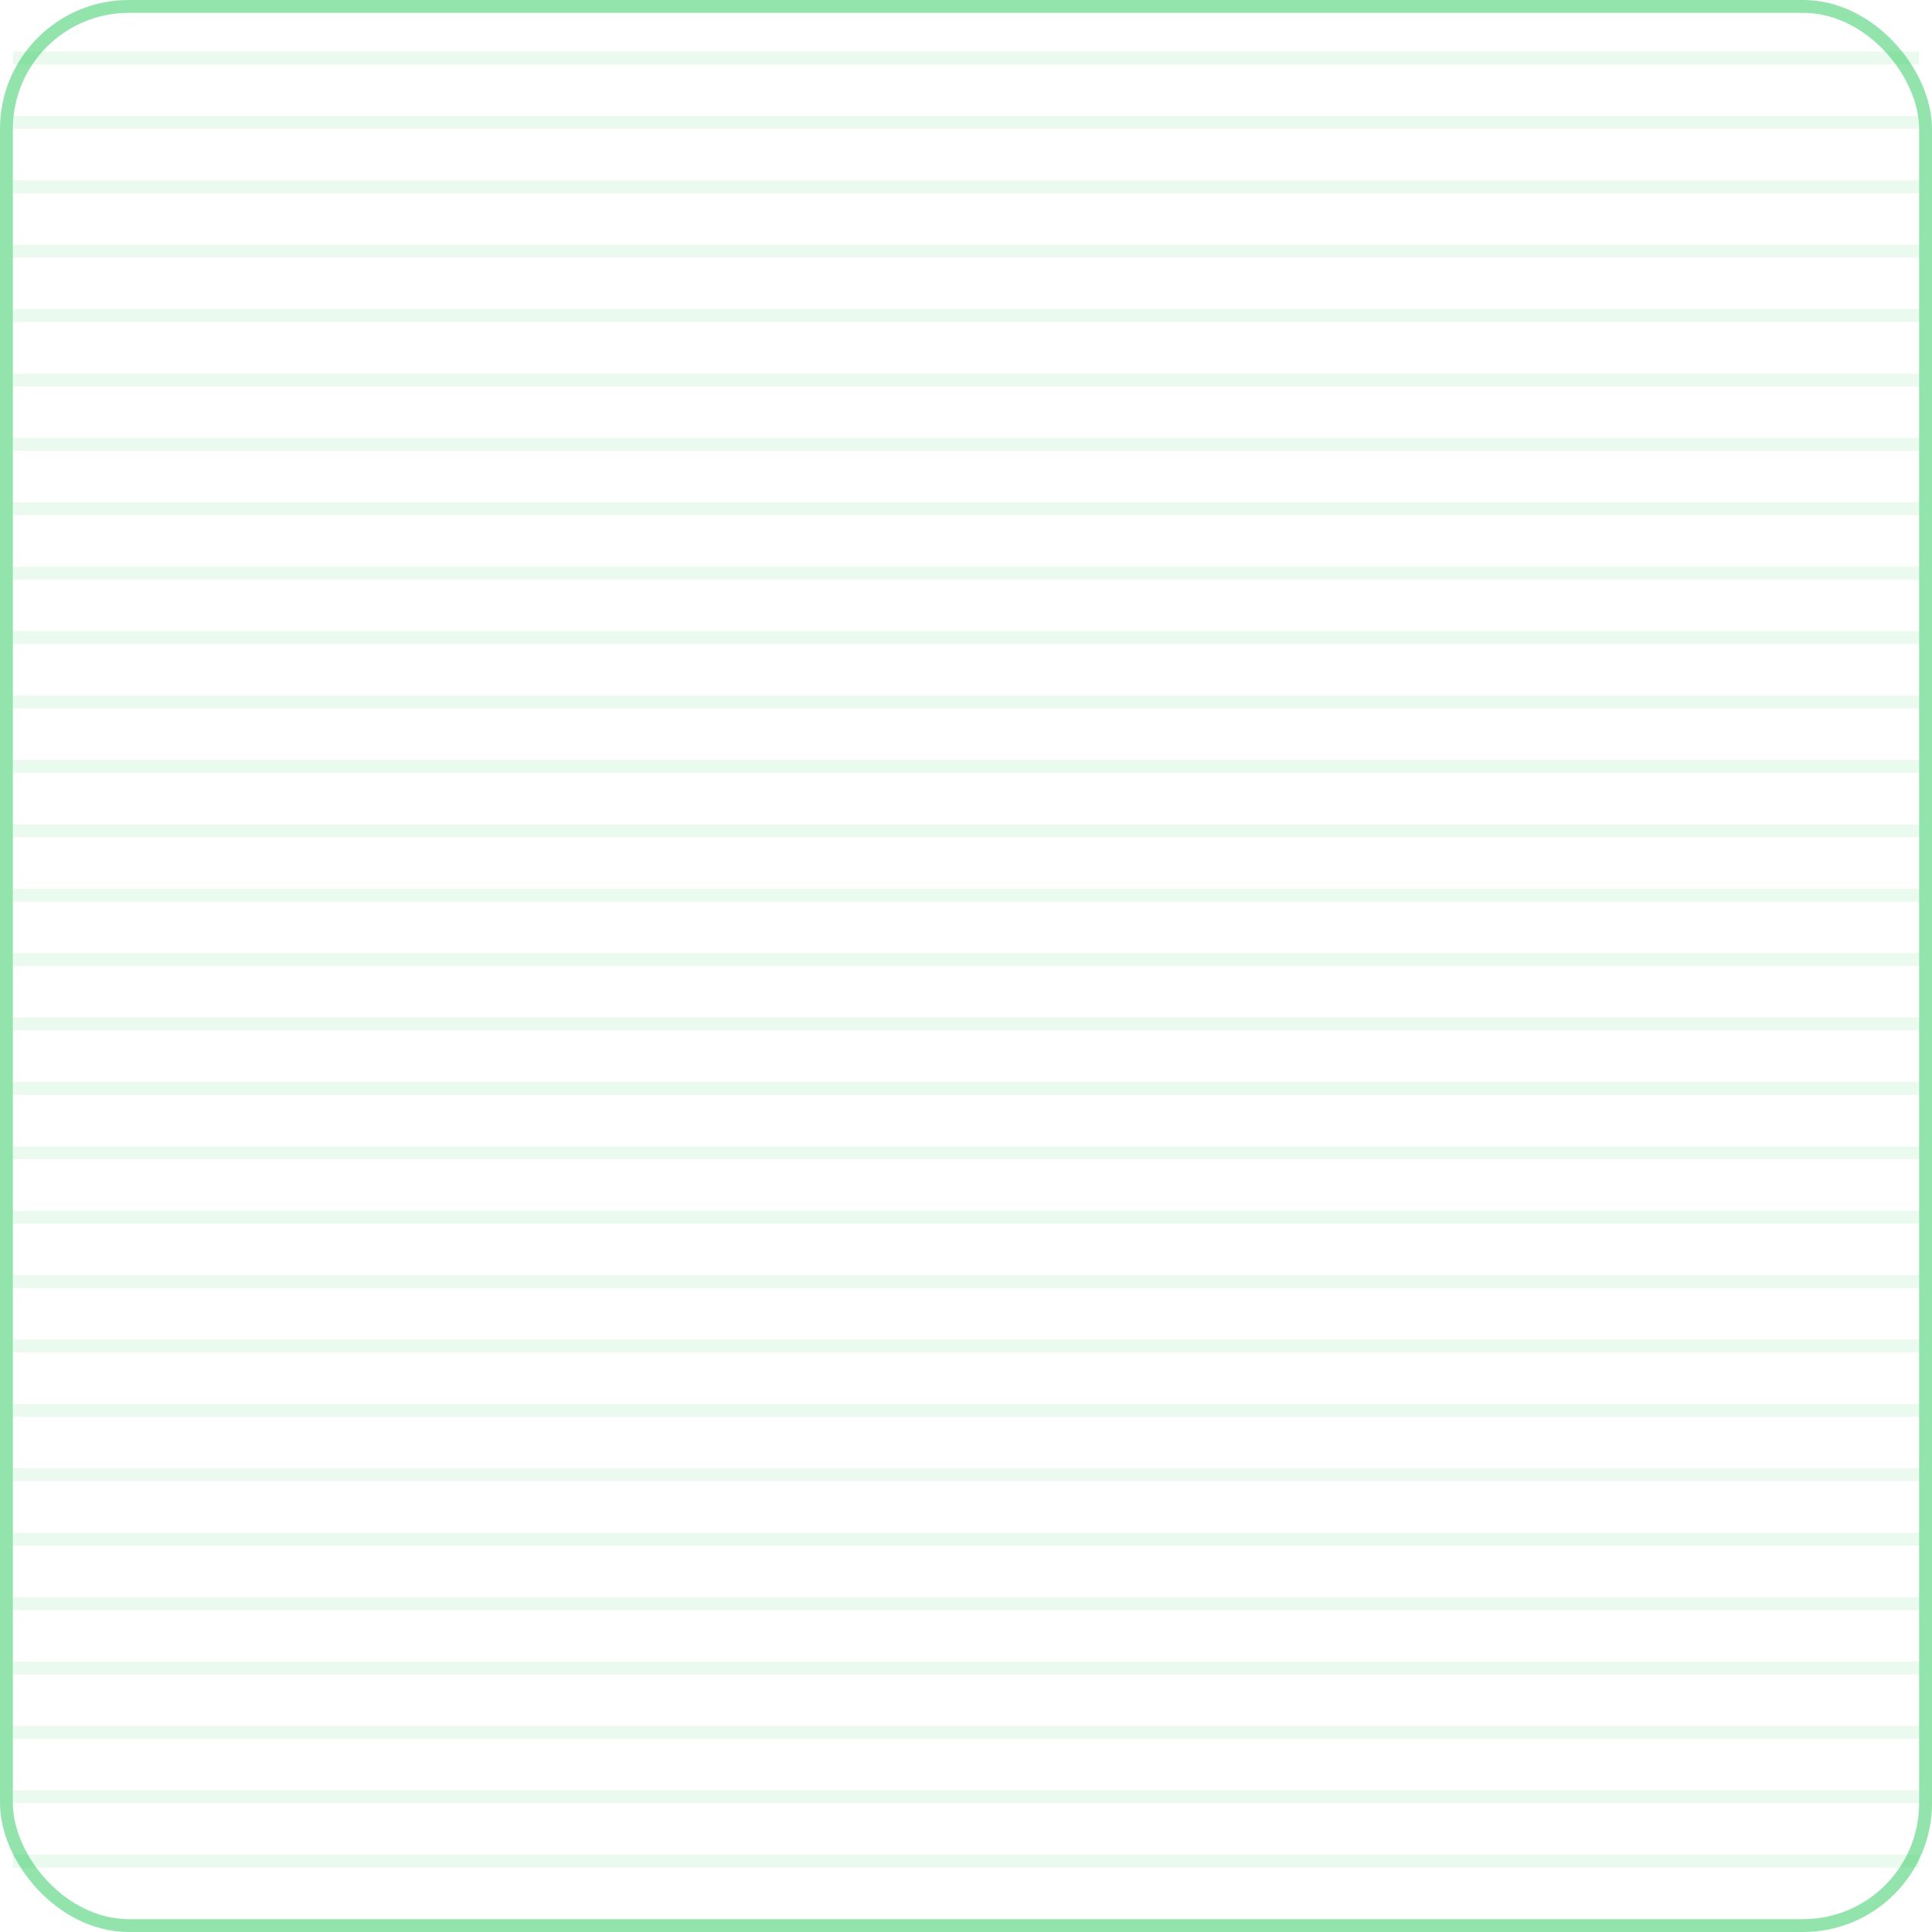 <svg width="150" height="150" viewBox="0 0 150 150" fill="none" xmlns="http://www.w3.org/2000/svg">
<rect opacity="0.5" x="0.5" y="0.5" width="149" height="149" rx="9.5" stroke="#29CA5B"/>
<line opacity="0.1" x1="1" y1="59.5" x2="149" y2="59.5" stroke="#29CA5B"/>
<line opacity="0.1" x1="1" y1="54.5" x2="149" y2="54.5" stroke="#29CA5B"/>
<line opacity="0.1" x1="1" y1="64.5" x2="149" y2="64.5" stroke="#29CA5B"/>
<line opacity="0.1" x1="1" y1="69.5" x2="149" y2="69.5" stroke="#29CA5B"/>
<line opacity="0.1" x1="1" y1="74.5" x2="149" y2="74.5" stroke="#29CA5B"/>
<line opacity="0.1" x1="1" y1="79.5" x2="149" y2="79.5" stroke="#29CA5B"/>
<line opacity="0.1" x1="1" y1="84.5" x2="149" y2="84.5" stroke="#29CA5B"/>
<line opacity="0.1" x1="1" y1="89.5" x2="149" y2="89.5" stroke="#29CA5B"/>
<line opacity="0.1" x1="1" y1="94.5" x2="149" y2="94.5" stroke="#29CA5B"/>
<line opacity="0.1" x1="1" y1="99.5" x2="149" y2="99.5" stroke="#29CA5B"/>
<line opacity="0.1" x1="1" y1="9.5" x2="149" y2="9.5" stroke="#29CA5B"/>
<line opacity="0.1" x1="1" y1="4.5" x2="149" y2="4.5" stroke="#29CA5B"/>
<line opacity="0.1" x1="1" y1="14.5" x2="149" y2="14.5" stroke="#29CA5B"/>
<line opacity="0.1" x1="1" y1="19.5" x2="149" y2="19.5" stroke="#29CA5B"/>
<line opacity="0.1" x1="1" y1="24.5" x2="149" y2="24.5" stroke="#29CA5B"/>
<line opacity="0.1" x1="1" y1="29.5" x2="149" y2="29.5" stroke="#29CA5B"/>
<line opacity="0.1" x1="1" y1="34.5" x2="149" y2="34.5" stroke="#29CA5B"/>
<line opacity="0.1" x1="1" y1="39.5" x2="149" y2="39.5" stroke="#29CA5B"/>
<line opacity="0.1" x1="1" y1="44.5" x2="149" y2="44.5" stroke="#29CA5B"/>
<line opacity="0.1" x1="1" y1="49.5" x2="149" y2="49.5" stroke="#29CA5B"/>
<line opacity="0.1" x1="1" y1="104.5" x2="149" y2="104.5" stroke="#29CA5B"/>
<line opacity="0.1" x1="1" y1="109.5" x2="149" y2="109.5" stroke="#29CA5B"/>
<line opacity="0.1" x1="1" y1="114.5" x2="149" y2="114.5" stroke="#29CA5B"/>
<line opacity="0.1" x1="1" y1="119.5" x2="149" y2="119.5" stroke="#29CA5B"/>
<line opacity="0.1" x1="1" y1="124.5" x2="149" y2="124.5" stroke="#29CA5B"/>
<line opacity="0.1" x1="1" y1="129.5" x2="149" y2="129.5" stroke="#29CA5B"/>
<line opacity="0.1" x1="1" y1="134.5" x2="149" y2="134.5" stroke="#29CA5B"/>
<line opacity="0.1" x1="1" y1="139.5" x2="149" y2="139.5" stroke="#29CA5B"/>
<line opacity="0.1" x1="1" y1="144.5" x2="149" y2="144.5" stroke="#29CA5B"/>
</svg>
